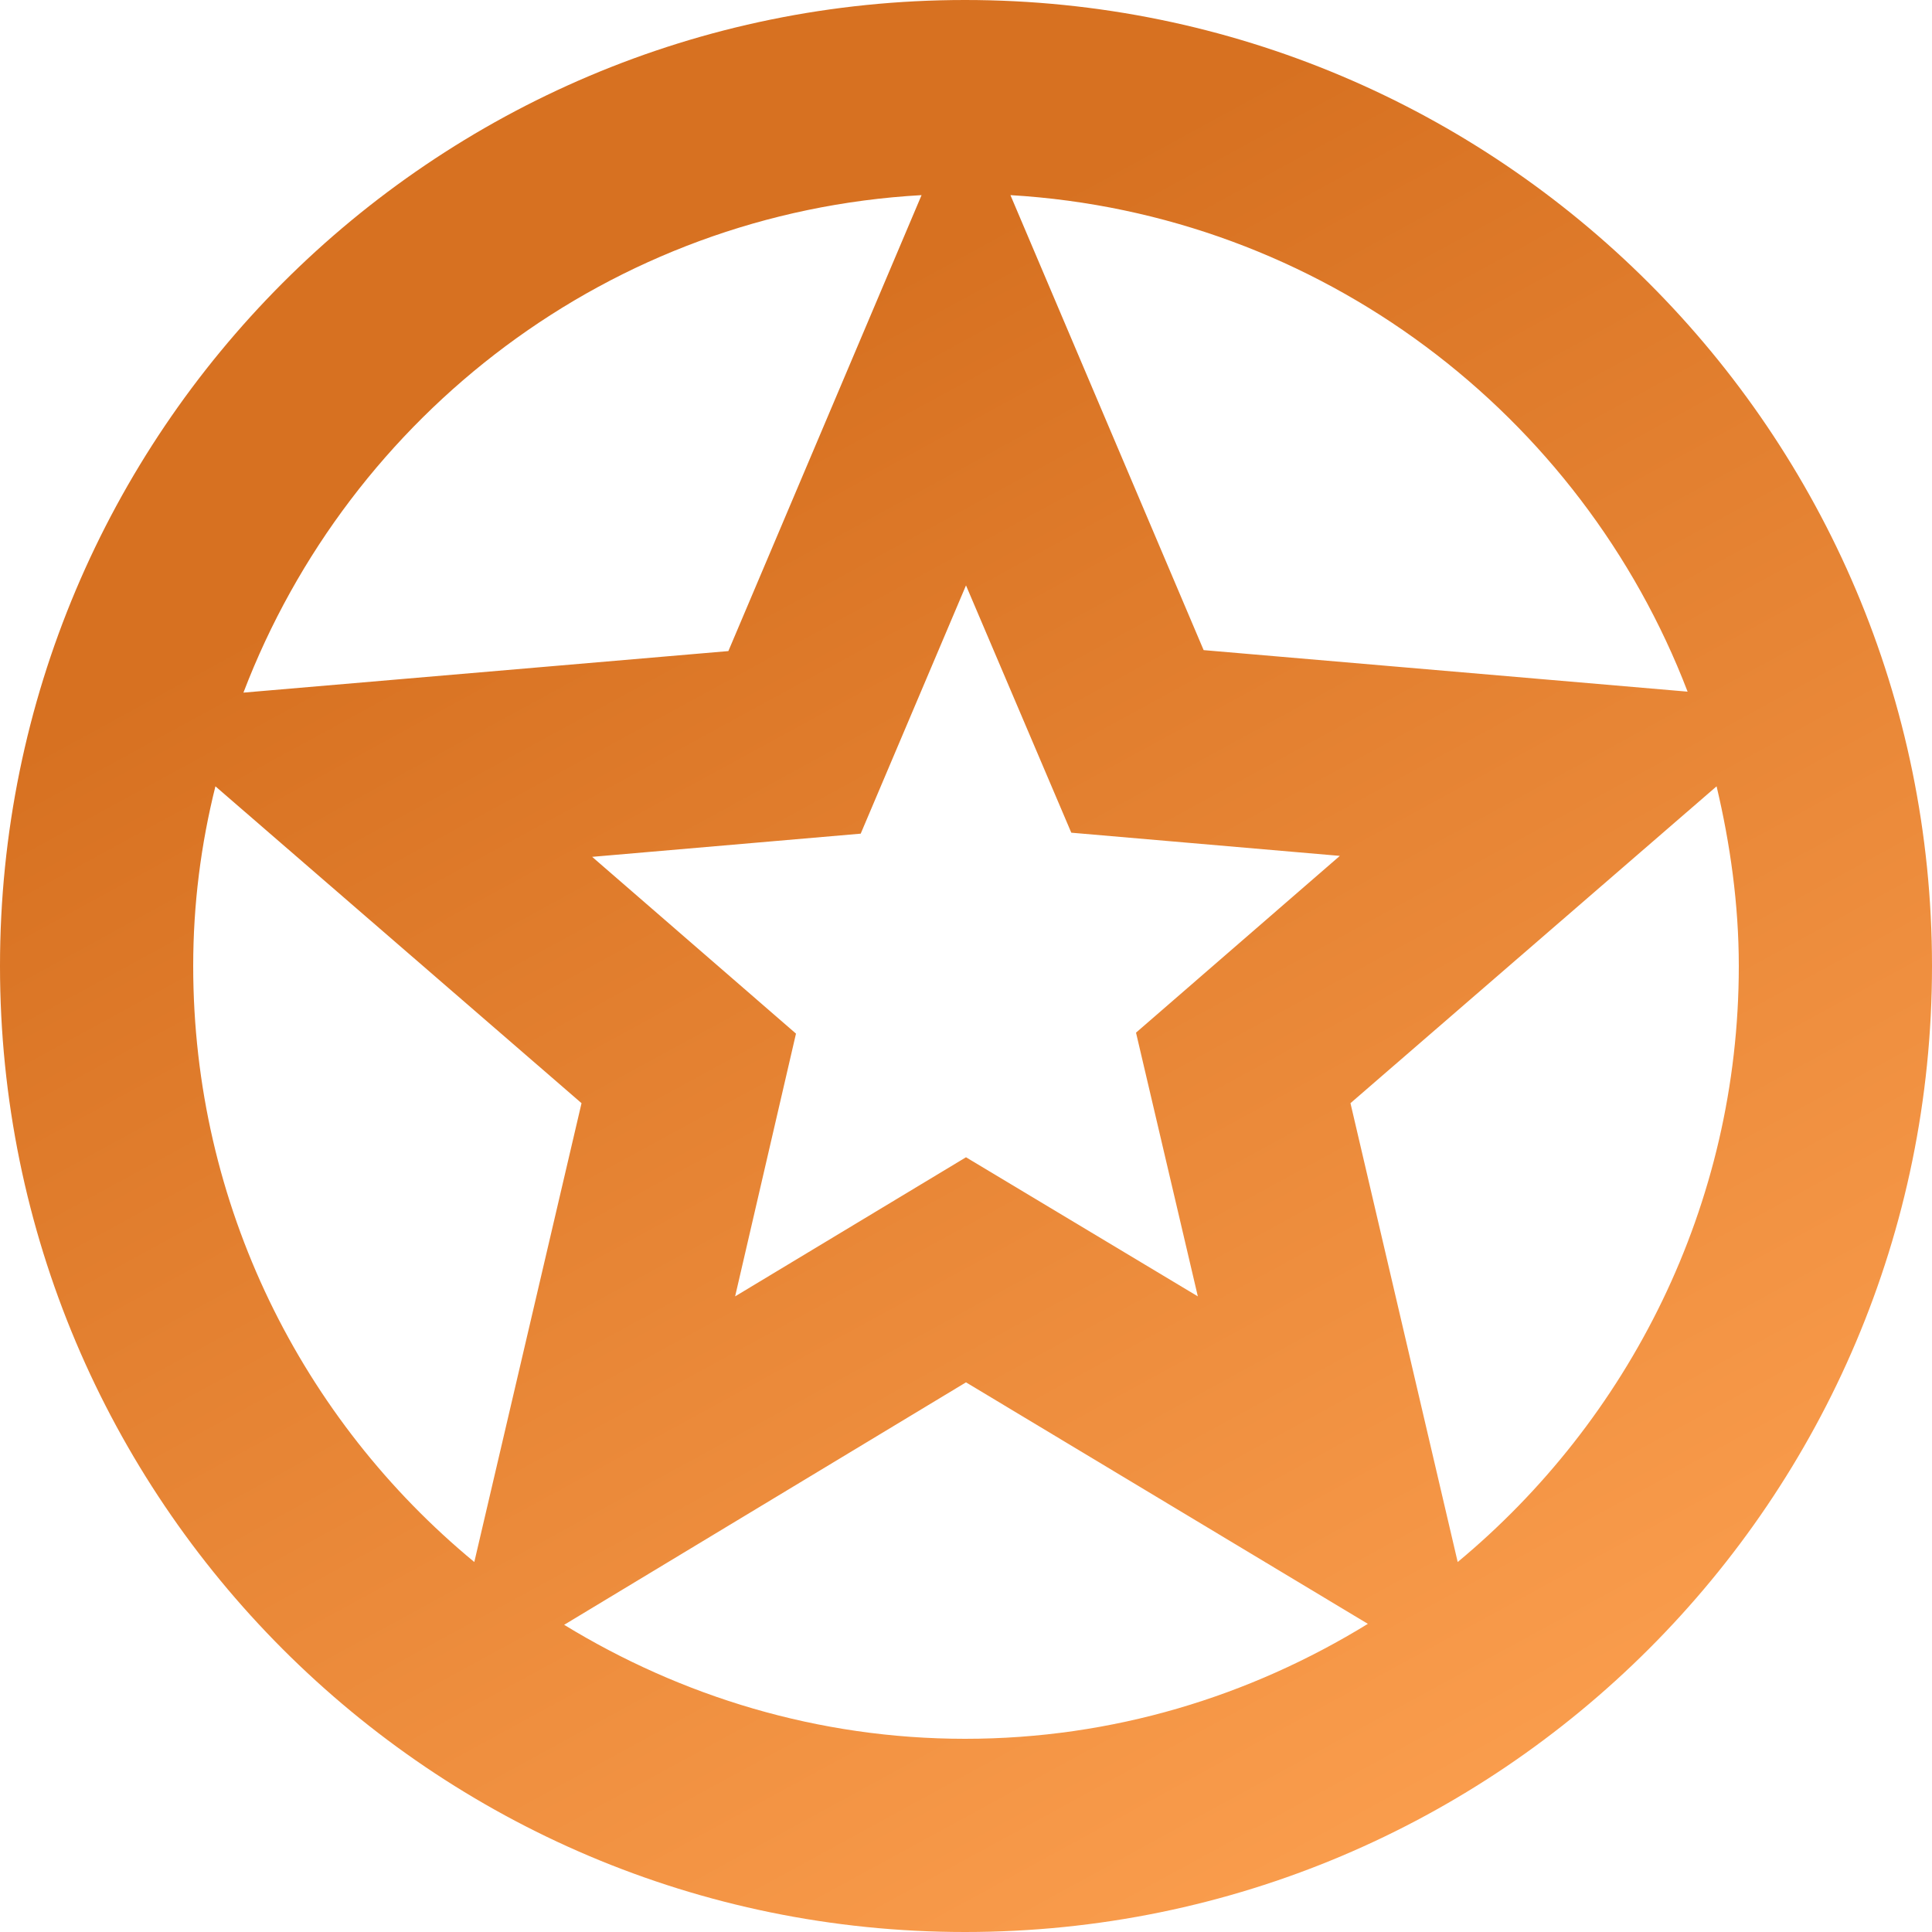 <?xml version="1.0" encoding="UTF-8"?> <svg xmlns="http://www.w3.org/2000/svg" width="20" height="20" viewBox="0 0 20 20" fill="none"><path d="M9.99 0C4.47 0 0 4.48 0 10C0 15.52 4.47 20 9.99 20C15.52 20 20 15.52 20 10C20 4.48 15.52 0 9.99 0ZM17.47 7.16L12.46 6.73L10.46 2.02C13.67 2.21 16.37 4.29 17.47 7.16ZM12.4 13.42L10 11.98L7.61 13.42L8.24 10.7L6.13 8.87L8.91 8.63L10 6.06L11.09 8.62L13.87 8.86L11.76 10.69L12.4 13.42ZM9.54 2.02L7.54 6.74L2.52 7.17C3.62 4.29 6.32 2.2 9.54 2.02ZM2 10C2 9.36 2.08 8.74 2.23 8.14L6.02 11.42L4.91 16.17C3.13 14.7 2 12.48 2 10ZM5.84 16.82L10 14.31L14.16 16.81C12.94 17.56 11.52 18 9.99 18C8.47 18 7.05 17.56 5.84 16.82ZM15.09 16.17L13.98 11.42L17.77 8.14C17.91 8.73 18 9.36 18 10C18 12.48 16.86 14.7 15.09 16.17Z" fill="url(#paint0_linear_2566_97)"></path><defs><linearGradient id="paint0_linear_2566_97" x1="8.707" y1="3.134" x2="17.89" y2="19.957" gradientUnits="userSpaceOnUse"><stop stop-color="#D77121"></stop><stop offset="1" stop-color="#FFA353"></stop></linearGradient></defs></svg> 